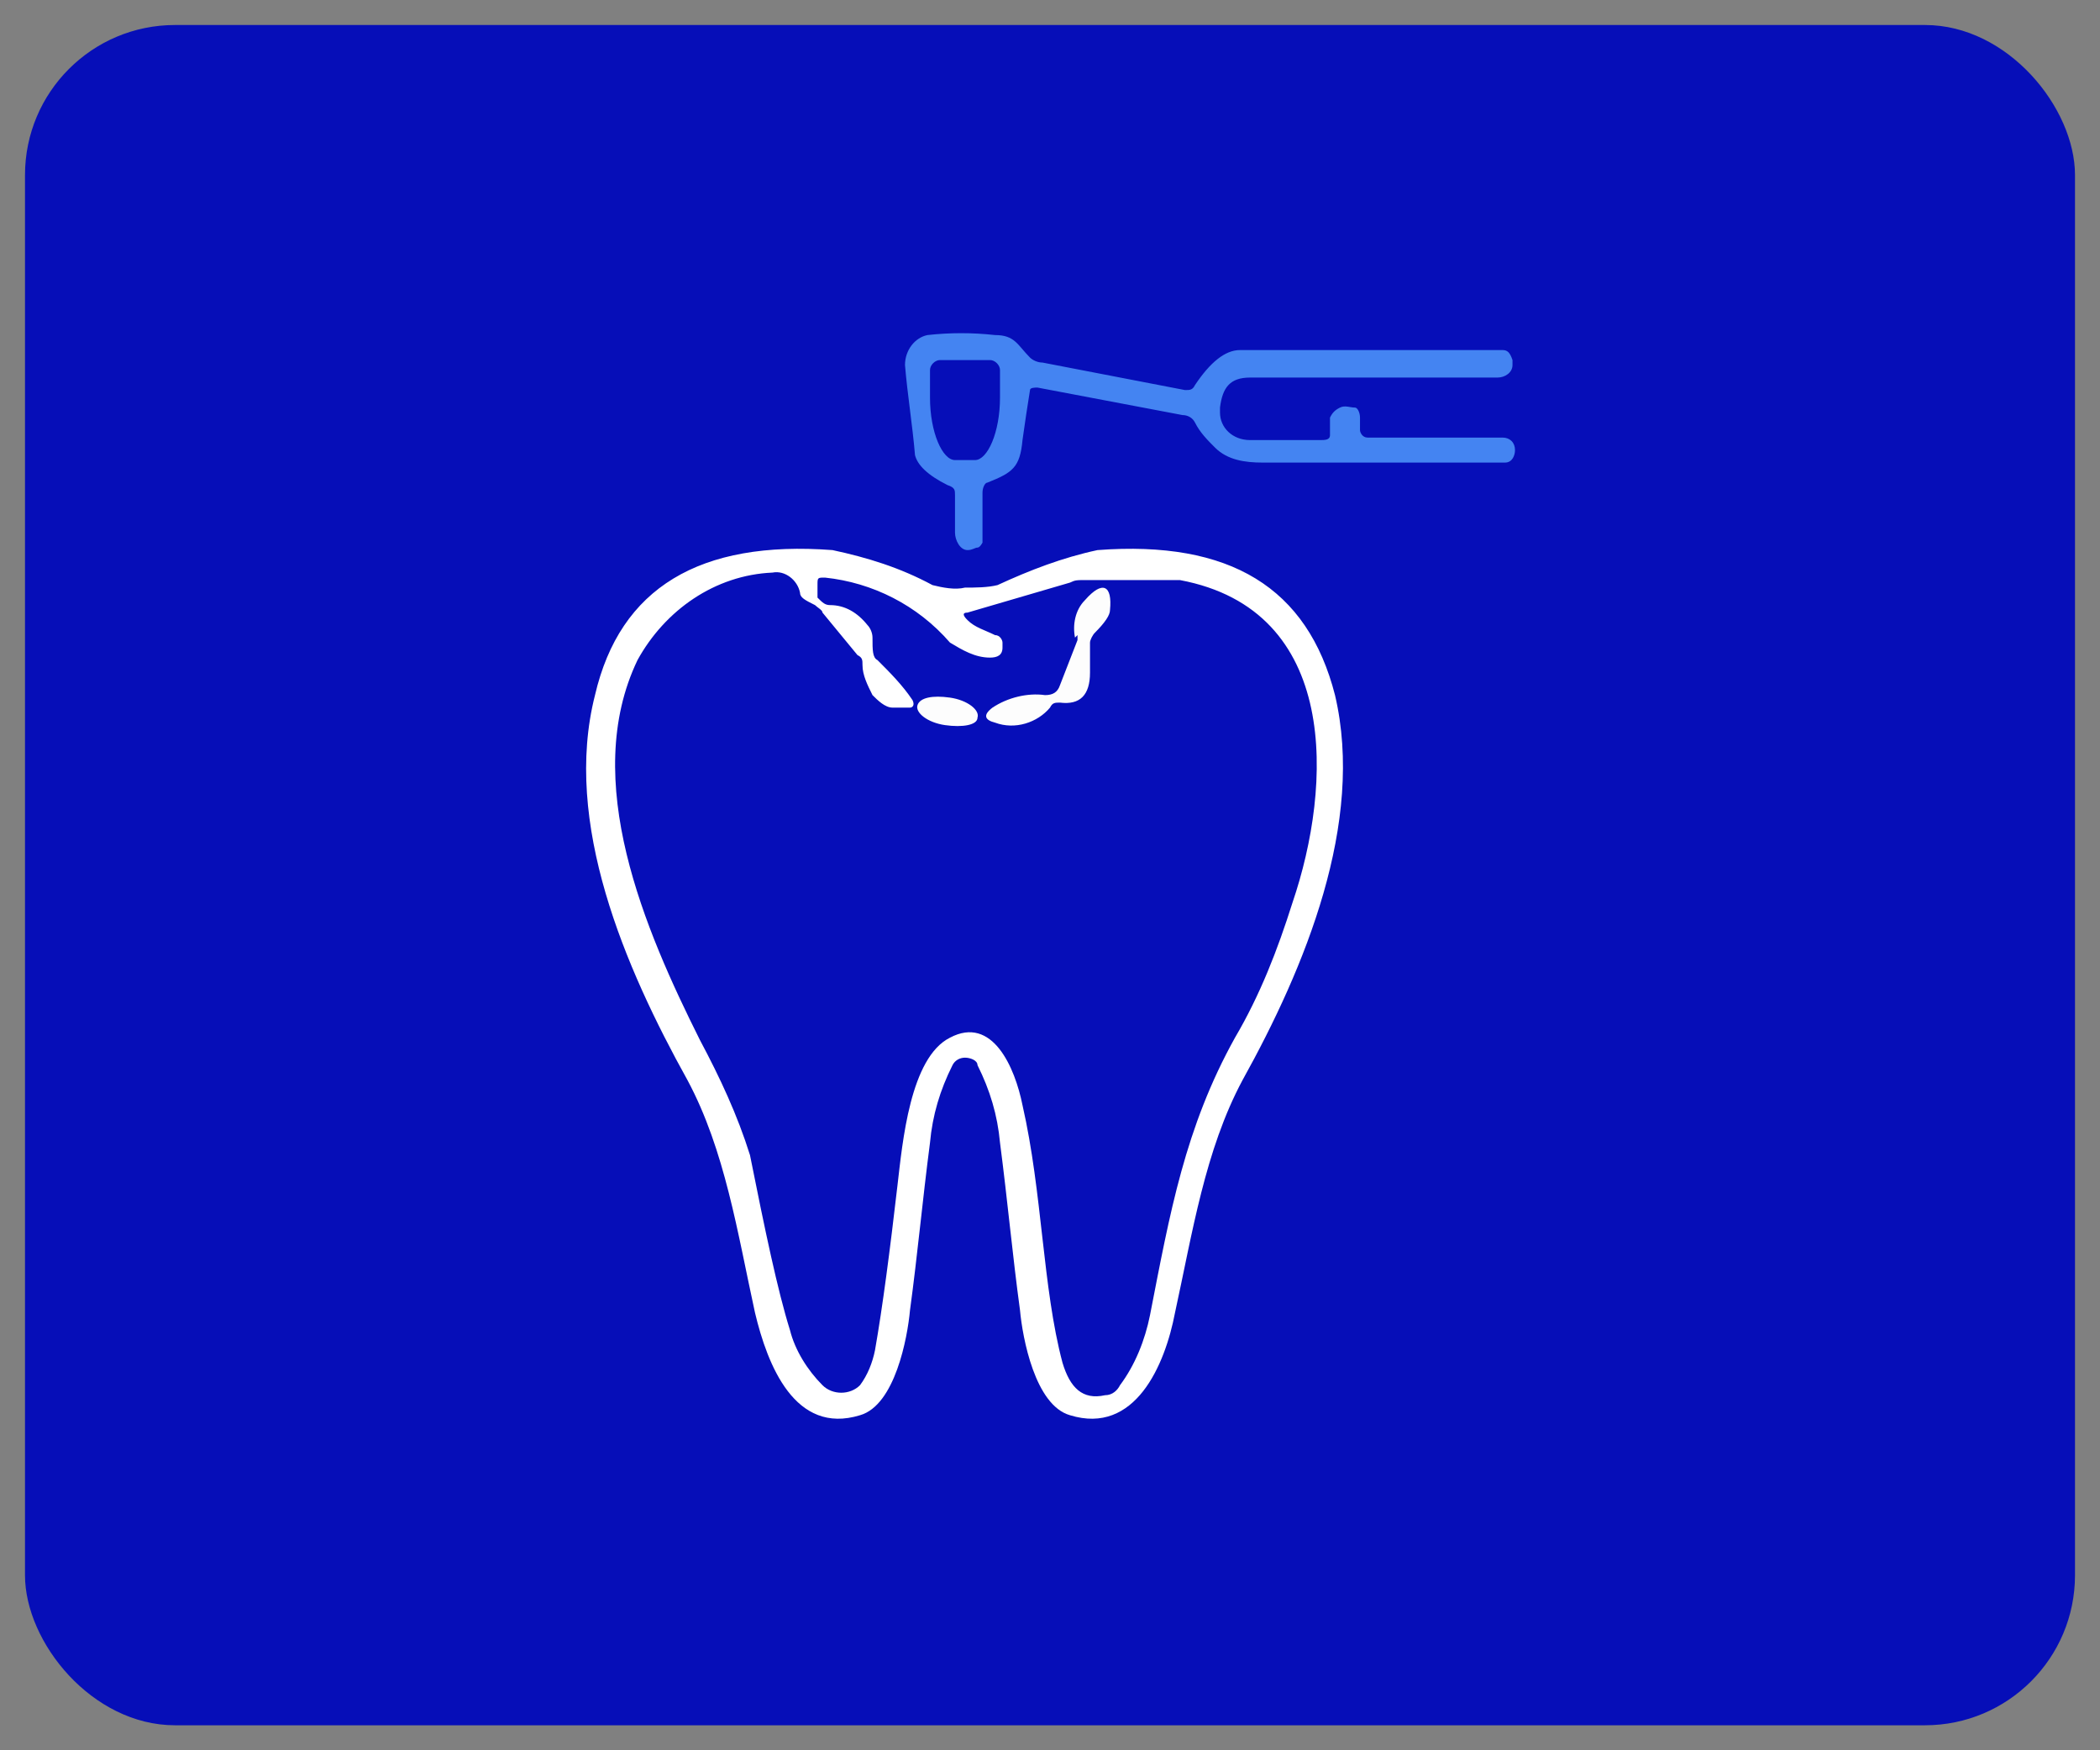 <?xml version="1.0" encoding="UTF-8"?>
<svg xmlns="http://www.w3.org/2000/svg" id="Ebene_1" version="1.1" viewBox="0 0 84 70">
  <rect x="0" y="0" width="84" height="70" fill="#808080" stroke="none"/>
  <defs>
    <style>
      .st0 {
        fill: #4484f2;
      }

      .st1 {
        fill: #060eb8;
      }

      .st2 {
        fill: #fff;
      }

      .st3 {
        fill: #fdfdfd;
      }
    </style>
  </defs>
  <rect class="st1" x="1" y="1" width="82" height="68" rx="6" ry="6"></rect>
  <g>
    <path id="Pfad_43629" class="st0" d="M54.4,17.2c0,.1.1.3.3.3,0,0,0,0,0,0h5.4c.3,0,.5.2.5.5,0,0,0,0,0,0h0c0,.2-.1.5-.4.5,0,0,0,0-.1,0-6.4,0-9.5,0-9.6,0-.7,0-1.4-.1-1.9-.6-.3-.3-.6-.6-.8-1-.1-.2-.3-.3-.5-.3l-5.8-1.1c-.1,0-.3,0-.3.1,0,0,0,0,0,0-.1.6-.2,1.3-.3,2-.1,1.1-.4,1.3-1.4,1.7-.1,0-.2.2-.2.4v2c0,0-.1.2-.2.2-.1,0-.2.1-.4.1-.3,0-.5-.4-.5-.7v-1.5c0-.2,0-.3-.3-.4-.8-.4-1.2-.8-1.3-1.2-.1-1.2-.3-2.4-.4-3.6,0-.6.4-1.1.9-1.2.9-.1,1.8-.1,2.7,0,.8,0,.9.4,1.4.9.1.1.3.2.5.2l5.7,1.1c.2,0,.3,0,.4-.2.6-.9,1.2-1.4,1.8-1.4,4.1,0,7.7,0,10.5,0,.2,0,.3.1.4.4v.2c0,.3-.3.5-.6.5,0,0,0,0,0,0h-9.9c-.8,0-1.1.4-1.2,1.2v.2c0,.6.5,1.1,1.2,1.1,0,0,0,0,.1,0h2.7c.2,0,.4,0,.4-.2,0,0,0,0,0,0v-.7c.1-.2.2-.3.4-.4.2-.1.4,0,.6,0,.1,0,.2.2.2.4v.6M39.6,14.4h-2c-.2,0-.4.2-.4.4v1.1c0,1.4.5,2.5,1,2.5h.8c.5,0,1-1.1,1-2.5v-1.1c0-.2-.2-.4-.4-.4h0Z"></path>
    <path id="Pfad_43630" class="st2" d="M38.6,42.3c-.2,0-.4.1-.5.3-.5,1-.8,2-.9,3.1-.3,2.3-.5,4.5-.8,6.7-.1,1.1-.6,3.8-2,4.2-2.6.8-3.7-2-4.2-4.1-.7-3.2-1.2-6.5-2.7-9.3-2.5-4.5-5-10.3-3.7-15.4,1-4.3,4.2-6.2,9.5-5.8,1.4.3,2.7.7,4,1.4.4.1.9.2,1.3.1.4,0,.9,0,1.3-.1,1.3-.6,2.6-1.1,4-1.4,5.3-.4,8.4,1.5,9.5,5.8,1.2,5.1-1.2,10.9-3.7,15.4-1.5,2.8-2,6.1-2.7,9.3-.4,2.1-1.6,4.9-4.2,4.1-1.4-.4-1.9-3.1-2-4.2-.3-2.2-.5-4.4-.8-6.7-.1-1.1-.4-2.1-.9-3.1,0-.2-.3-.3-.5-.3M35.7,28.3c-.3,0-.6-.3-.8-.5-.2-.4-.4-.8-.4-1.2,0-.2,0-.3-.2-.4l-1.4-1.7c0-.1-.2-.2-.3-.3-.4-.2-.6-.3-.6-.5-.1-.5-.6-.9-1.1-.8,0,0,0,0,0,0-2.3.1-4.3,1.5-5.4,3.5-2.3,4.8.3,10.8,2.5,15.2.8,1.5,1.5,3,2,4.6.6,3,1.1,5.4,1.6,7,.2.8.7,1.6,1.3,2.2.4.4,1.1.4,1.5,0,0,0,0,0,0,0,.3-.4.5-.9.6-1.4.3-1.7.6-4,.9-6.6.2-1.7.5-5.1,2.1-5.9,1.7-.9,2.6,1.2,2.9,2.7.8,3.5.8,7.3,1.6,10.3.3,1,.8,1.5,1.7,1.3.3,0,.5-.2.6-.4.6-.8,1-1.8,1.2-2.8.8-4.1,1.4-7.5,3.4-11.1,1-1.7,1.7-3.5,2.3-5.4,1.6-4.7,1.9-11.7-4.5-12.9-.7,0-1.3,0-2,0-.3,0-.9,0-1.9,0-.2,0-.3,0-.5.1l-4.1,1.2c-.2,0-.2.1,0,.3.3.3.7.4,1.1.6.2,0,.3.2.3.3v.2c0,.3-.2.4-.5.4-.6,0-1.1-.3-1.6-.6-1.3-1.5-3.1-2.4-5-2.6-.3,0-.3,0-.3.3v.5c.2.2.3.3.5.3.6,0,1.1.3,1.5.8.1.1.2.3.2.5,0,.5,0,.8.2.9.5.5,1,1,1.4,1.6.1.2,0,.3-.1.3-.2,0-.4,0-.6,0h0Z"></path>
    <path id="Pfad_43631" class="st3" d="M43,25.5c-.1-.5,0-1.1.4-1.5.7-.8,1.1-.6,1,.4,0,.2-.2.5-.6.9-.1.1-.2.3-.2.4,0,.1,0,.5,0,1.2,0,.9-.4,1.3-1.2,1.2-.2,0-.3,0-.4.2-.5.6-1.4.9-2.2.6-.4-.1-.5-.3-.1-.6.6-.4,1.4-.6,2.1-.5.3,0,.5-.1.6-.4l.7-1.8c0,0,0-.1,0-.2h0Z"></path>
    <path id="Pfad_43632" class="st3" d="M39.1,28.7c0,.3-.6.4-1.3.3-.7-.1-1.2-.5-1.1-.8s.6-.4,1.3-.3c.7.1,1.2.5,1.1.8Z"></path>
  </g>
</svg>
